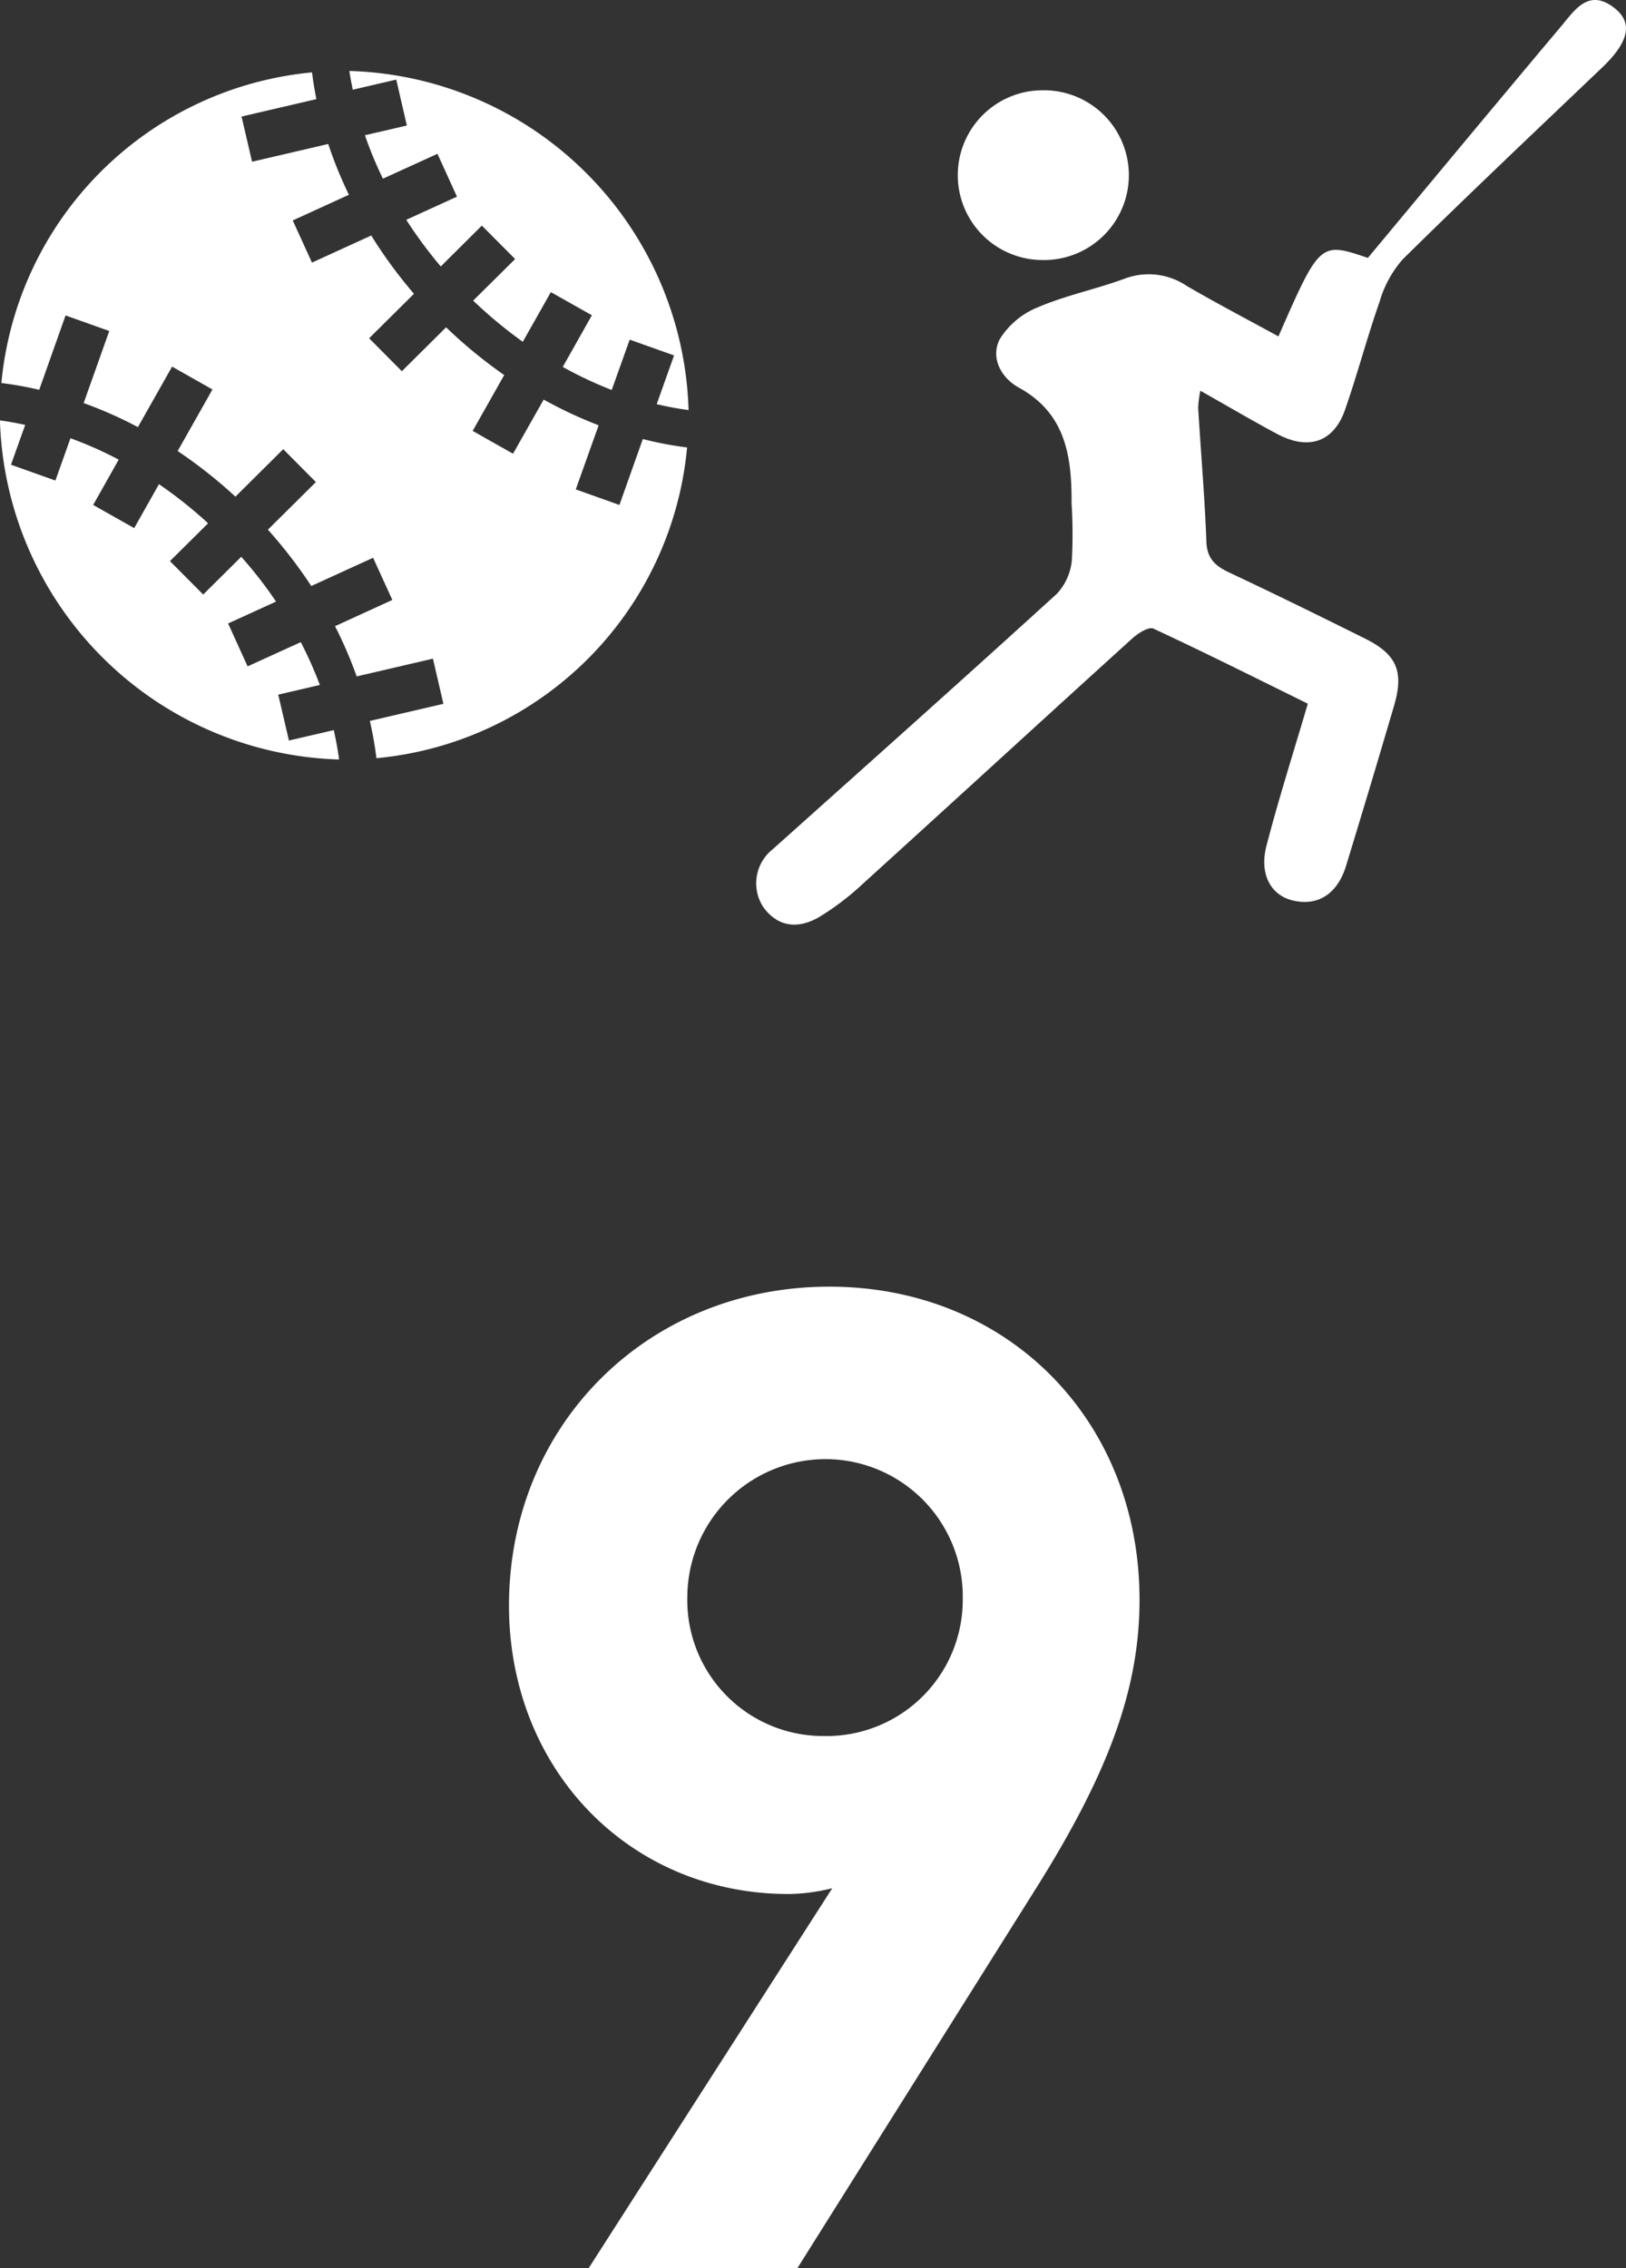 <svg xmlns="http://www.w3.org/2000/svg" width="148.072" height="206.531" viewBox="0 0 148.072 206.531"><rect x="0" y="0" width="148.072" height="206.531" fill="#333333" stroke="none"/><g transform="translate(-120 -2801.895)"><path d="M-21.384,0H-2.376L19.272-34.452c6.732-10.692,9.5-18.348,9.5-26.4,0-16.368-12.012-28.512-28.248-28.512-16.5,0-29.172,12.54-29.172,29.04,0,14.916,10.956,26.268,25.476,26.268a17.179,17.179,0,0,0,3.96-.528ZM.4-73.656A12.511,12.511,0,0,1,12.672-60.984,12.4,12.4,0,0,1,0-48.444,12.371,12.371,0,0,1-12.408-61.116,12.594,12.594,0,0,1,.4-73.656Z" transform="translate(195 3008.426)" fill="#fff"/><g transform="translate(-183.927 -362.574)"><g transform="translate(-181.416 2698.165)"><path d="M541.7,512.238l-3.974-1.419,2.081-5.838a39.135,39.135,0,0,1-5.005-2.339l-2.791,4.929-3.676-2.077,2.872-5.085a43.95,43.95,0,0,1-5.292-4.35l-4.029,4-2.979-3,4.083-4.052A42.555,42.555,0,0,1,519.1,487.7l-5.4,2.468-1.75-3.84,5.115-2.337a37.955,37.955,0,0,1-1.882-4.625l-6.937,1.615-.957-4.113,6.811-1.586c-.152-.813-.3-1.632-.391-2.436a31.37,31.37,0,0,0-28.292,28.288,32.724,32.724,0,0,1,3.446.616l2.4-6.771,3.979,1.417-2.332,6.563a37.734,37.734,0,0,1,4.941,2.191l3.113-5.51,3.675,2.079-3.168,5.608a43.5,43.5,0,0,1,5.259,4.155l4.355-4.323,2.974,2.994-4.37,4.335a43.5,43.5,0,0,1,3.949,5.13l5.629-2.571,1.753,3.84-5.219,2.388a38.237,38.237,0,0,1,1.971,4.575l6.944-1.616.955,4.112-6.7,1.559a32.111,32.111,0,0,1,.6,3.392A31.32,31.32,0,0,0,547.862,507a32.619,32.619,0,0,1-4.031-.765Z" transform="translate(0.051 0.05)" fill="#fff"/><path d="M509.125,473.553l.965,4.182-3.817.884a34.431,34.431,0,0,0,1.64,3.955l4.964-2.263,1.777,3.9-4.619,2.11a41,41,0,0,0,3.143,4.248l3.742-3.721,3.03,3.044-3.821,3.787a40.974,40.974,0,0,0,4.52,3.75l2.553-4.522,3.738,2.105-2.652,4.705a35.628,35.628,0,0,0,4.458,2.1l1.638-4.584,4.039,1.438-1.579,4.434a28.365,28.365,0,0,0,2.9.542,31.818,31.818,0,0,0-30.886-30.881c.072.563.193,1.137.308,1.707Z" transform="translate(12.303)" fill="#fff"/><path d="M511.655,521.437l-.974-4.179,3.79-.881a36.807,36.807,0,0,0-1.737-3.9l-4.843,2.206-1.776-3.906,4.367-1.993a38.319,38.319,0,0,0-3.172-4.08l-3.462,3.437-3.03-3.042,3.474-3.444a39.579,39.579,0,0,0-4.473-3.562l-2.255,4-3.737-2.109,2.326-4.125a34.435,34.435,0,0,0-4.392-1.951l-1.374,3.854-4.043-1.441,1.293-3.626c-.769-.166-1.539-.309-2.3-.41a31.857,31.857,0,0,0,30.883,30.88c-.111-.883-.283-1.779-.481-2.677Z" transform="translate(0 12.302)" fill="#fff"/></g><g transform="translate(83.127 3011.162)"><path d="M337.221,183.94c3.764-8.592,3.8-8.624,8.142-7.147,5.847-7.016,11.7-14.077,17.6-21.089,1.236-1.468,2.507-3.507,4.857-1.666,1.741,1.363,1.284,3.129-1.13,5.429-6.083,5.8-12.186,11.573-18.168,17.472a10.129,10.129,0,0,0-2.09,3.847c-1.139,3.243-2.012,6.58-3.142,9.826-1.03,2.958-3.326,3.741-6.189,2.211-2.27-1.213-4.488-2.521-6.989-3.934a9.234,9.234,0,0,0-.2,1.573c.245,4.057.6,8.11.747,12.17.059,1.577.843,2.229,2.119,2.829,4.133,1.941,8.23,3.96,12.32,5.991,2.894,1.438,3.569,3,2.654,6.114q-2.144,7.3-4.369,14.574c-.785,2.574-2.561,3.706-4.841,3.171-2-.47-3.084-2.378-2.411-4.984,1.1-4.243,2.436-8.423,3.765-12.941-4.677-2.3-9.333-4.64-14.056-6.834-.42-.2-1.4.416-1.913.88-8.21,7.444-16.375,14.938-24.583,22.385a24.335,24.335,0,0,1-3.912,2.979c-1.819,1.074-3.674,1.03-5.074-.815a3.954,3.954,0,0,1,.823-5.35c8.639-7.735,17.3-15.45,25.867-23.258a5.2,5.2,0,0,0,1.362-3.046,46.219,46.219,0,0,0-.026-5.19c.018-4.252-.516-8.177-4.8-10.53-1.63-.9-2.6-2.719-1.744-4.41a7.287,7.287,0,0,1,3.535-2.932c2.523-1.076,5.264-1.626,7.844-2.584a6.2,6.2,0,0,1,5.654.665C331.61,180.941,334.425,182.41,337.221,183.94Z" fill="#fff"/><path d="M332.732,169.111a7.73,7.73,0,1,1-.061,15.458,7.729,7.729,0,0,1,.061-15.458Z" transform="translate(-16.952 -7.583)" fill="#fff"/></g></g></g></svg>